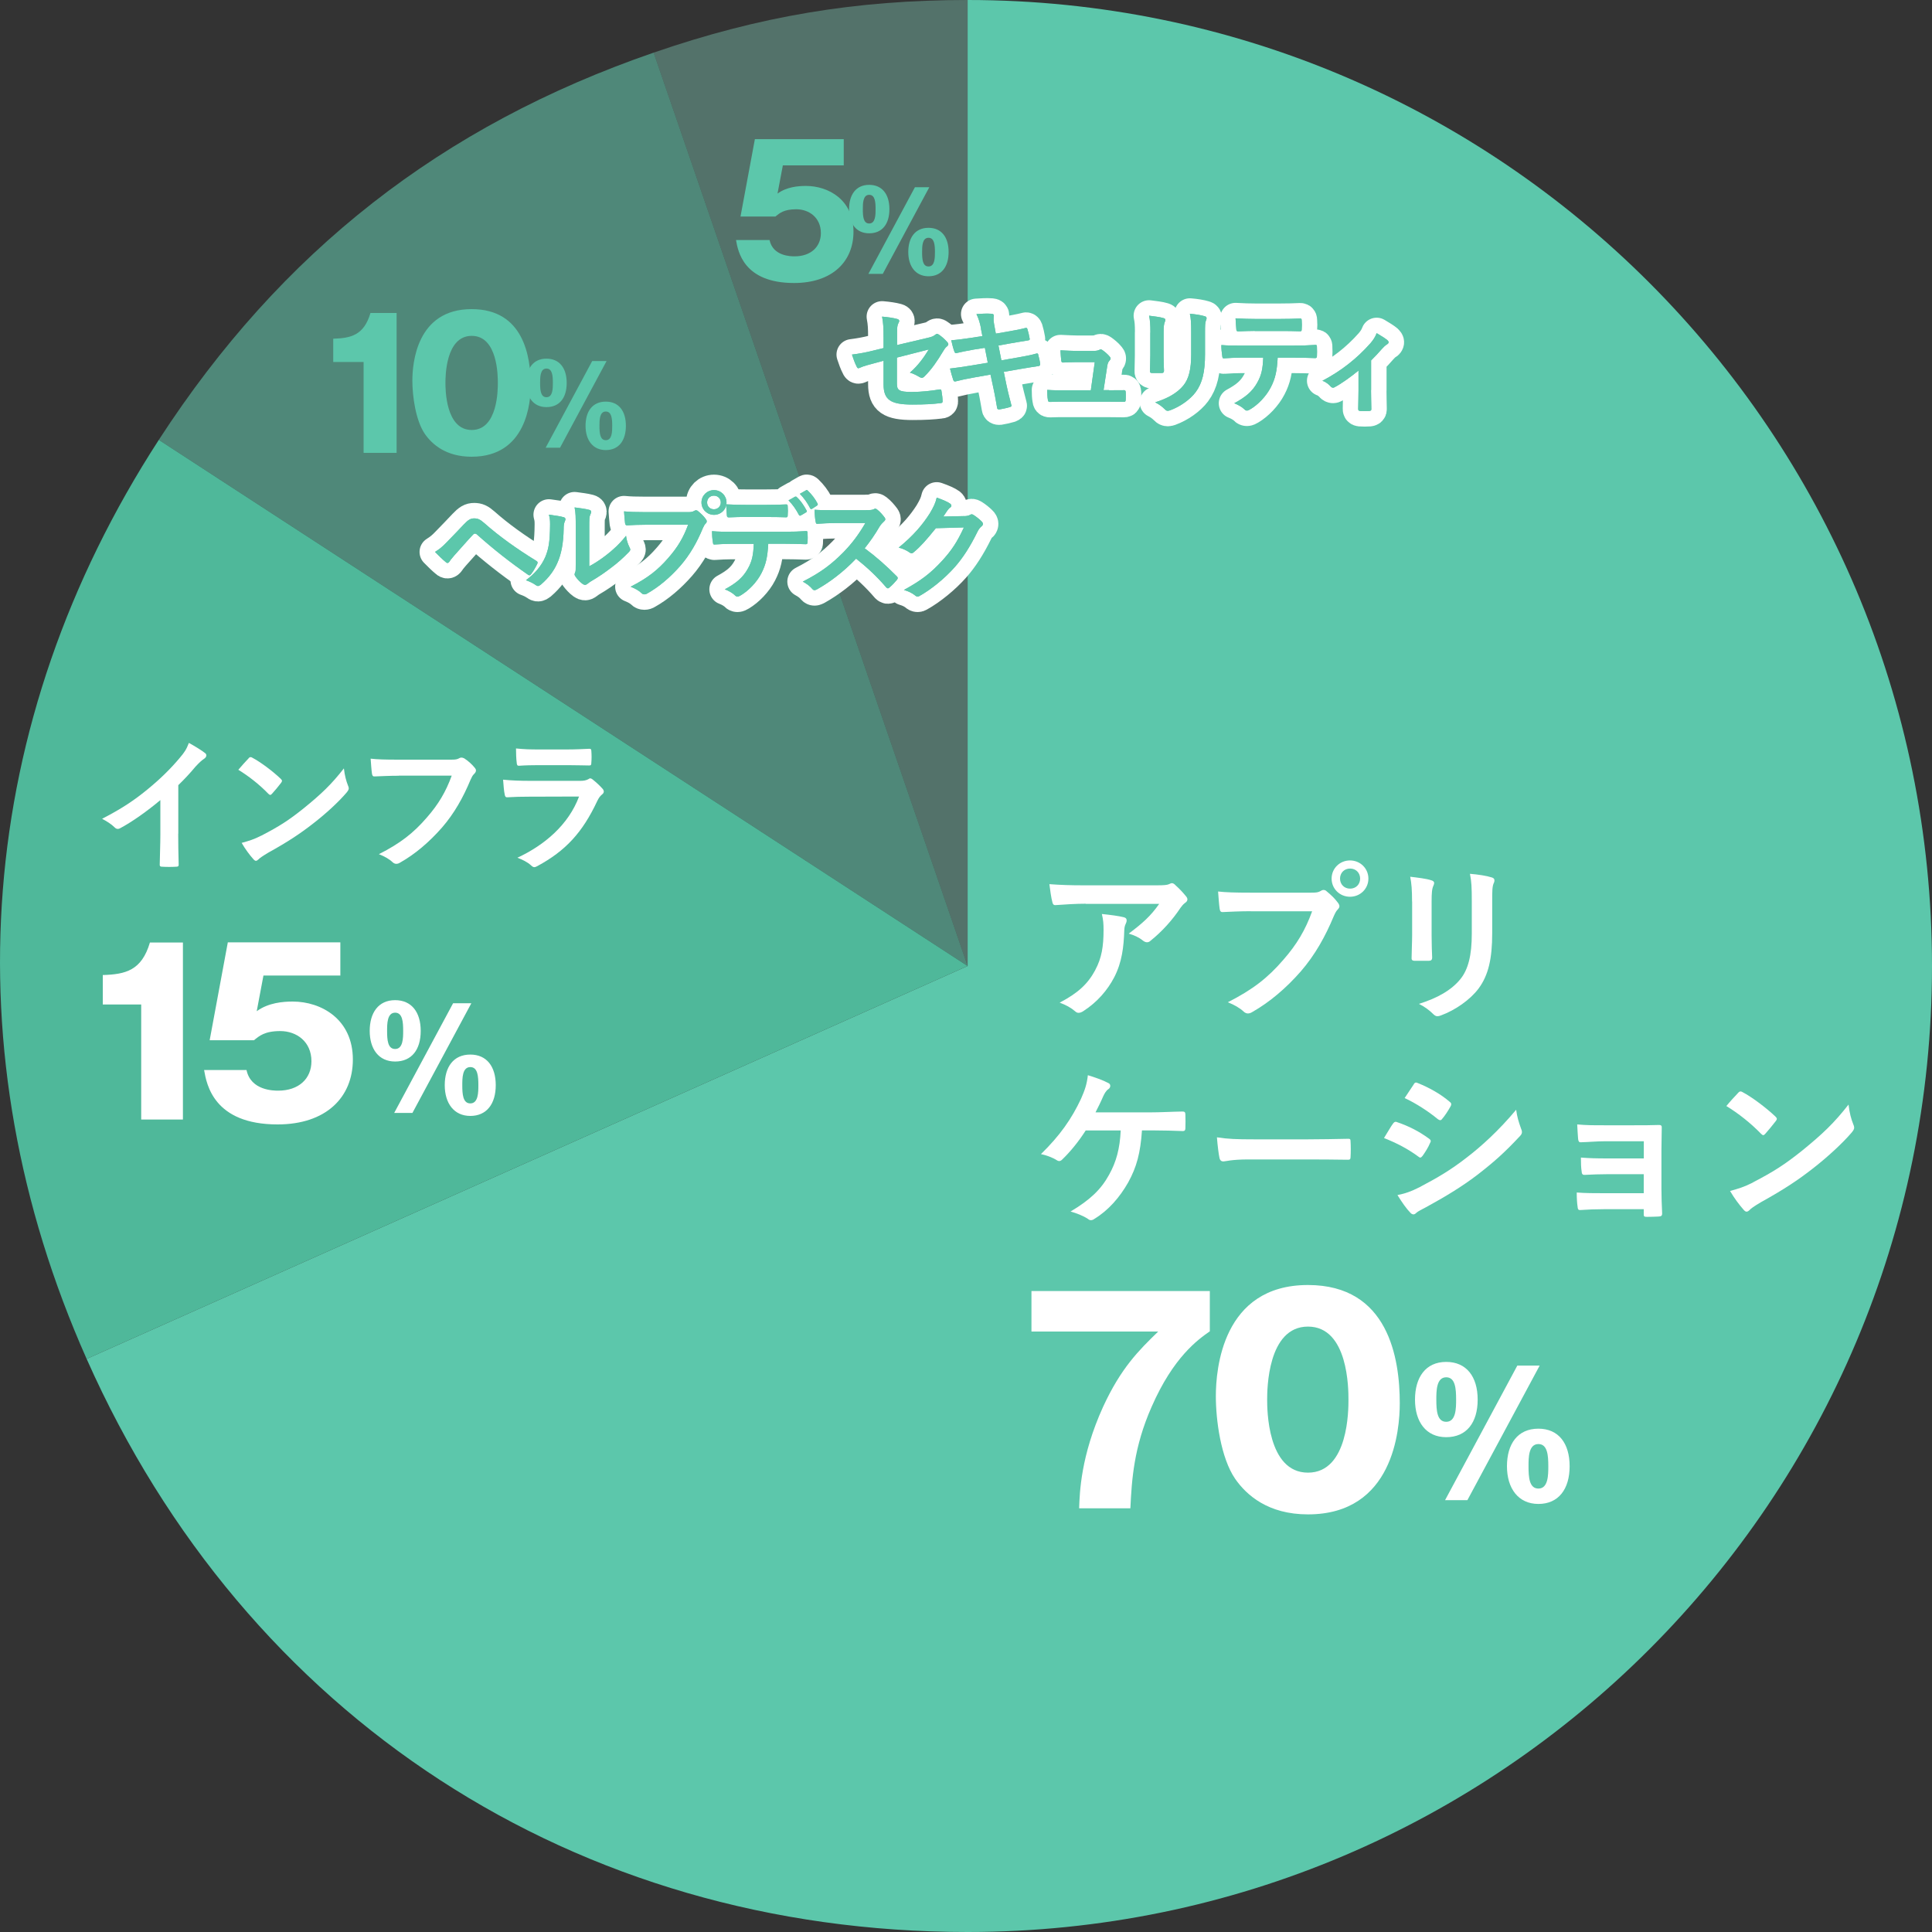 <?xml version="1.0" encoding="UTF-8"?>
<svg id="_レイヤー_2" data-name="レイヤー 2" xmlns="http://www.w3.org/2000/svg" viewBox="0 0 250 250">
  <rect x="0" y="0" width="250" height="250" fill="#333333" stroke="none"/>
  <defs>
    <style>
      .cls-1 {
        fill: none;
        stroke: #fff;
        stroke-linecap: round;
        stroke-linejoin: round;
        stroke-width: 4px;
      }

      .cls-2 {
        opacity: .35;
      }

      .cls-3 {
        opacity: .49;
      }

      .cls-4 {
        opacity: .79;
      }

      .cls-5 {
        fill: #5cc7ab;
      }

      .cls-5, .cls-6, .cls-7, .cls-8, .cls-9 {
        stroke-width: 0px;
      }

      .cls-6 {
        fill: #6ce1c2;
      }

      .cls-7 {
        fill: #56dbb5;
      }

      .cls-8 {
        fill: #8fe8d0;
      }

      .cls-9 {
        fill: #fff;
      }
    </style>
  </defs>
  <g id="_レイヤー_1-2" data-name="レイヤー 1">
    <g>
      <g>
        <g class="cls-2">
          <path class="cls-8" d="M125.21,125L84.58,6.81C98.27,2.09,110.74,0,125.21,0v125Z"/>
        </g>
        <g class="cls-3">
          <path class="cls-6" d="M125.21,125L20.55,56.92C36.35,32.55,57.15,16.27,84.58,6.81l40.63,118.19Z"/>
        </g>
        <g class="cls-4">
          <path class="cls-7" d="M125.21,125L11.21,175.84C-6.48,136.05-3.13,93.45,20.55,56.92l104.66,68.08Z"/>
        </g>
        <path class="cls-5" d="M125.21,125V0c68.92,0,124.79,55.96,124.79,125s-55.87,125-124.79,125c-50.72,0-93.37-27.74-114-74.16l114-50.84Z"/>
      </g>
      <g>
        <path class="cls-9" d="M140.48,116.94c-1.25,0-2.6.09-3.89.18-.26.02-.35-.13-.4-.33-.18-.62-.31-1.72-.4-2.38,1.5.11,2.71.15,4.47.15h9.44c.92,0,1.3-.04,1.52-.13.11-.04.31-.15.42-.15.18,0,.35.13.51.31.48.42.9.88,1.32,1.39.11.13.18.26.18.4,0,.18-.11.33-.31.46-.24.18-.42.4-.59.64-1.03,1.56-2.4,3.08-3.87,4.25-.13.13-.29.2-.46.2s-.37-.09-.53-.22c-.55-.44-1.1-.68-1.83-.9,1.76-1.32,2.84-2.27,3.94-3.85h-9.51ZM141.72,125.53c.84-1.56,1.08-3.06,1.08-5.19,0-.81-.04-1.32-.22-2.07,1.08.11,2.22.26,2.84.42.29.07.37.22.37.42,0,.13-.04.26-.11.4-.15.31-.18.53-.2.9-.07,2.13-.29,4.09-1.3,6.05-.86,1.65-2.18,3.21-4,4.38-.2.13-.4.22-.62.22-.15,0-.31-.07-.44-.2-.53-.46-1.17-.81-2-1.12,2.4-1.25,3.65-2.44,4.6-4.2Z"/>
        <path class="cls-9" d="M161.87,117.91c-1.43,0-2.68.07-3.63.11-.29.02-.37-.13-.42-.44-.07-.44-.15-1.58-.2-2.22.99.11,2.16.15,4.22.15h7.85c.66,0,.9-.04,1.21-.22.13-.09.26-.13.37-.13.13,0,.26.04.37.15.57.46,1.12.99,1.5,1.52.11.15.18.29.18.44,0,.13-.07.26-.22.42-.2.2-.31.42-.51.86-1.08,2.6-2.42,5.02-4.27,7.15-1.89,2.16-4.03,3.98-6.25,5.24-.2.13-.4.2-.59.2-.18,0-.37-.07-.55-.24-.51-.48-1.23-.88-2.05-1.21,3.21-1.63,5.17-3.15,7.19-5.5,1.72-1.96,2.84-3.83,3.72-6.27h-7.94ZM177.07,113.69c0,1.32-1.06,2.35-2.38,2.35s-2.38-1.03-2.38-2.35,1.06-2.35,2.38-2.35,2.38,1.03,2.38,2.35ZM173.4,113.69c0,.75.55,1.3,1.3,1.3s1.3-.55,1.3-1.3-.55-1.3-1.3-1.3-1.3.55-1.3,1.3Z"/>
        <path class="cls-9" d="M182.72,116.66c0-1.52-.07-2.35-.24-3.21.92.11,2.09.24,2.73.46.26.07.37.2.37.35,0,.11-.04.22-.09.33-.2.42-.24.97-.24,2.09v4.44c0,1.14.04,2,.07,2.77,0,.33-.13.44-.48.44h-1.76c-.31,0-.44-.11-.42-.37,0-.77.07-2.05.07-2.99v-4.31ZM193.09,120.77c0,3.26-.48,5.43-1.78,7.17-1.08,1.43-2.99,2.77-4.84,3.45-.18.07-.33.11-.46.11-.18,0-.33-.07-.53-.26-.53-.53-1.1-.95-1.87-1.34,2.35-.73,4.2-1.76,5.37-3.21,1.01-1.25,1.47-3.08,1.47-5.87v-4.16c0-1.89-.04-2.6-.24-3.59,1.06.09,2.11.24,2.86.48.22.07.31.2.31.37,0,.11-.02.24-.09.35-.2.46-.2,1.03-.2,2.4v4.09Z"/>
        <path class="cls-9" d="M147.77,146.27c-.2,2.93-.68,4.73-1.78,6.73-1.08,1.91-2.55,3.61-4.36,4.71-.13.11-.31.18-.46.18-.13,0-.24-.04-.37-.15-.66-.44-1.5-.75-2.27-.97,2.55-1.52,3.94-2.86,4.97-4.73.95-1.69,1.41-3.41,1.52-5.76h-4.53c-.92,1.45-2.05,2.82-3.06,3.78-.11.11-.24.18-.37.18-.11,0-.22-.04-.31-.11-.55-.35-1.39-.66-2.05-.79,2.46-2.4,3.98-4.58,5.19-7.17.48-1.1.75-1.85.88-3.04.86.26,1.96.64,2.64,1.01.18.07.26.22.26.37s-.09.33-.24.42c-.31.2-.53.62-.66.9-.33.77-.73,1.56-1.01,2.11h7.06c1.36,0,2.84-.09,4.22-.11.26,0,.35.11.35.4.02.59.02,1.19,0,1.78,0,.22-.09.35-.31.35-.9-.04-2.68-.09-4.03-.09h-1.3Z"/>
        <path class="cls-9" d="M161.54,150.03c-2.18,0-3.01.26-3.23.26-.26,0-.44-.13-.51-.46-.11-.51-.24-1.54-.33-2.66,1.43.22,2.53.26,4.75.26h7.08c1.67,0,3.37-.04,5.06-.07.33-.02.4.04.4.31.04.66.04,1.41,0,2.07,0,.26-.09.35-.4.33-1.65-.02-3.28-.04-4.91-.04h-7.92Z"/>
        <path class="cls-9" d="M180.26,145.39c.11-.15.22-.26.42-.22,1.65.55,2.97,1.25,4.22,2.16.15.11.24.2.24.33,0,.07-.04.15-.09.24-.24.59-.62,1.17-.97,1.67-.11.13-.2.22-.29.22s-.15-.04-.26-.13c-1.41-1.04-2.84-1.76-4.44-2.4.55-.88.9-1.52,1.17-1.87ZM183.82,153.55c2.09-1.1,3.89-2.13,6.03-3.81,1.76-1.34,4.11-3.46,6.34-6.14.13.97.31,1.52.64,2.46.07.15.11.29.11.42,0,.18-.07.33-.24.51-2.05,2.2-3.43,3.41-5.59,5.08-1.91,1.45-3.96,2.71-6.58,4.14-.53.29-1.06.53-1.28.75-.13.13-.24.18-.35.18-.15,0-.31-.09-.44-.26-.46-.46-1.06-1.32-1.63-2.24.92-.18,1.69-.42,2.99-1.08ZM182.92,140.33c.15-.26.29-.31.55-.18,1.41.57,2.93,1.39,4.14,2.44.13.09.18.2.18.29s-.02.18-.09.29c-.31.55-.75,1.25-1.12,1.65-.07.11-.15.13-.22.13-.11,0-.22-.07-.33-.15-1.14-.95-2.86-2.07-4.27-2.71.37-.57.79-1.19,1.17-1.76Z"/>
        <path class="cls-9" d="M212.69,147.68h-5.08c-1.03,0-2.09.11-3.08.13-.2.02-.31-.15-.33-.51-.04-.55-.07-.97-.11-1.8,1.25.11,1.94.11,3.52.11h3.83c1.08,0,2.29,0,3.26-.04.26,0,.35.13.33.35,0,.99-.04,1.91-.04,2.88v5.08c0,.99.04,2,.09,3.12,0,.33-.11.4-.48.42-.35.02-1.06.04-1.5.04-.35,0-.4-.07-.4-.33v-.66h-5.21c-1.03,0-2.02.04-3.04.11-.22,0-.29-.11-.31-.44-.07-.44-.11-1.08-.11-1.83,1.19.09,2.27.09,3.54.09h5.13v-2.46h-4.66c-.99,0-2.07.04-3.01.09-.26,0-.35-.13-.37-.48-.07-.44-.09-1.01-.09-1.76,1.19.09,2,.11,3.43.11h4.71v-2.22Z"/>
        <path class="cls-9" d="M224.92,141.41c.09-.11.2-.18.31-.18.09,0,.18.04.29.11,1.12.59,2.95,1.94,4.2,3.12.13.13.2.22.2.31s-.04.18-.13.29c-.33.44-1.06,1.32-1.36,1.65-.11.11-.18.18-.26.18s-.18-.07-.29-.18c-1.32-1.36-2.9-2.62-4.49-3.59.48-.59,1.12-1.28,1.54-1.72ZM226.83,153c2.68-1.39,4.11-2.31,6.34-4.09,2.68-2.18,4.16-3.59,6.03-5.98.13,1.1.33,1.85.62,2.57.07.15.11.29.11.42,0,.2-.11.37-.35.66-1.17,1.36-3.06,3.12-5.06,4.67-1.83,1.43-3.67,2.66-6.65,4.31-.99.59-1.28.81-1.47,1.01-.13.13-.26.22-.4.22-.11,0-.24-.09-.37-.24-.55-.62-1.23-1.52-1.76-2.44,1.12-.31,1.8-.51,2.97-1.1Z"/>
      </g>
      <g>
        <path class="cls-9" d="M23.06,107.88c0,1.31.02,2.43.06,3.95.02.25-.08.32-.28.32-.61.04-1.29.04-1.9,0-.21,0-.29-.08-.27-.3.02-1.37.08-2.6.08-3.89v-4.43c-1.67,1.41-3.7,2.85-5.22,3.65-.1.06-.19.08-.29.08-.15,0-.27-.06-.4-.19-.44-.44-1.06-.82-1.63-1.12,2.62-1.35,4.24-2.45,5.98-3.89,1.5-1.23,2.87-2.56,4.05-3.97.65-.76.89-1.14,1.2-1.96.85.47,1.69.99,2.11,1.33.11.08.15.19.15.29,0,.15-.11.32-.27.42-.32.21-.63.49-1.14,1.04-.74.89-1.44,1.63-2.22,2.39v6.29Z"/>
        <path class="cls-9" d="M32.17,98.12c.08-.1.17-.15.27-.15.08,0,.15.04.25.1.97.51,2.55,1.67,3.63,2.7.11.11.17.19.17.27s-.04.15-.11.25c-.28.38-.91,1.14-1.18,1.42-.1.1-.15.15-.23.15s-.15-.06-.25-.15c-1.14-1.18-2.51-2.26-3.88-3.1.42-.51.97-1.1,1.33-1.48ZM33.82,108.13c2.32-1.2,3.55-1.99,5.47-3.53,2.32-1.88,3.59-3.1,5.21-5.17.11.95.29,1.6.53,2.22.06.13.1.25.1.36,0,.17-.1.32-.3.57-1.01,1.18-2.64,2.7-4.37,4.03-1.58,1.23-3.17,2.3-5.74,3.72-.85.51-1.1.7-1.27.87-.11.11-.23.19-.34.19-.09,0-.21-.08-.32-.21-.48-.53-1.06-1.31-1.52-2.11.97-.27,1.56-.44,2.56-.95Z"/>
        <path class="cls-9" d="M51.62,100.38c-1.23,0-2.32.06-3.13.09-.25.02-.32-.11-.36-.38-.06-.38-.13-1.37-.17-1.92.85.1,1.86.13,3.65.13h6.78c.57,0,.78-.04,1.04-.19.09-.06.19-.08.28-.08.11,0,.23.04.36.1.51.32,1.03.8,1.39,1.25.09.11.13.21.13.32,0,.17-.1.32-.27.48-.17.17-.27.36-.44.74-.93,2.24-2.09,4.33-3.69,6.17-1.63,1.86-3.48,3.44-5.4,4.52-.17.11-.34.17-.51.17-.15,0-.32-.06-.48-.21-.44-.42-1.06-.76-1.77-1.04,2.77-1.41,4.46-2.72,6.21-4.75,1.48-1.69,2.45-3.31,3.21-5.41h-6.86Z"/>
        <path class="cls-9" d="M68.45,103.09c-.95,0-1.9.02-2.85.08-.17,0-.25-.11-.29-.36-.11-.48-.15-1.18-.21-1.92,1.08.11,2.24.15,3.5.15h6.52c.32,0,.7-.04,1.01-.21.09-.08.17-.11.25-.11.1,0,.19.06.29.13.46.36.97.84,1.27,1.18.13.13.19.27.19.4,0,.11-.06.25-.21.36-.3.25-.44.46-.65.89-1.9,4.05-4.08,6.42-7.75,8.4-.15.08-.27.13-.38.13-.13,0-.27-.08-.42-.23-.51-.46-1.12-.74-1.77-.99,3.51-1.63,6.61-4.26,7.98-7.92l-6.48.02ZM69.73,99.01c-.85,0-1.8.02-2.6.08-.19,0-.25-.11-.27-.42-.06-.4-.09-1.23-.09-1.82,1.16.11,1.73.13,3.12.13h3.42c1.23,0,2.24-.06,2.98-.09.17,0,.23.09.23.3.04.48.04,1.01,0,1.48,0,.32-.06.4-.34.38-.63,0-1.52-.04-2.68-.04h-3.76Z"/>
      </g>
      <g>
        <path class="cls-9" d="M133.47,172.3v-5.24h23.08v5.21c-1.53,1.07-4.71,3.32-7.53,9.77-2.32,5.25-2.57,9.45-2.75,13.13h-6.63c.07-2.03.21-6.78,3.1-13.13,2.32-5.03,4.6-7.28,7.13-9.74h-16.41Z"/>
        <path class="cls-9" d="M181.13,181.58c0,3.42-.82,14.38-11.88,14.38-5.17,0-7.96-2.5-9.42-4.6-1.86-2.71-2.5-7.6-2.5-10.7,0-3.42.82-14.38,11.92-14.38,10.42,0,11.88,9.49,11.88,15.3ZM163.97,181.11c0,1.18,0,9.45,5.28,9.45s5.24-8.24,5.24-9.45c0-1.32,0-9.45-5.24-9.45s-5.28,8.17-5.28,9.45Z"/>
        <path class="cls-9" d="M187.14,176.23c2.61,0,4.07,1.9,4.07,4.88s-1.44,4.86-4.07,4.86-4.04-2.01-4.04-4.86,1.35-4.88,4.04-4.88ZM187.14,183.98c1.28,0,1.28-1.79,1.28-2.87,0-1.39-.09-2.89-1.28-2.89-1.28,0-1.28,1.79-1.28,2.89,0,1.39.09,2.87,1.28,2.87ZM186.99,194.12l9.35-17.41h2.89l-9.35,17.41h-2.89ZM199.07,184.87c2.61,0,4.04,1.9,4.04,4.86s-1.44,4.88-4.04,4.88-4.07-2.01-4.07-4.88,1.37-4.86,4.07-4.86ZM199.07,192.62c1.28,0,1.28-1.79,1.28-2.89,0-1.37-.09-2.87-1.28-2.87-1.28,0-1.28,1.77-1.28,2.87,0,1.41.09,2.89,1.28,2.89Z"/>
      </g>
      <g>
        <path class="cls-9" d="M18.27,144.86v-14.88h-4.97v-3.81c2.94-.09,5.03-.58,6.1-4.21h4.27v22.91h-5.41Z"/>
        <path class="cls-9" d="M44.06,126.23h-9.97l-.87,4.62c1.51-1.1,3.4-1.25,4.65-1.25,3.72,0,7.79,2.3,7.79,7.5,0,4.91-3.49,8.4-9.74,8.4-8.28,0-9.19-5.2-9.51-7.04h5.49c.55,2.67,3.55,2.67,4.1,2.67,2.65,0,4.3-1.54,4.3-3.81,0-2.53-1.92-3.9-4.04-3.9-2.01,0-2.73.64-3.4,1.19h-5.73l2.35-12.67h14.56v4.27Z"/>
        <path class="cls-9" d="M51.13,129.42c2.12,0,3.31,1.55,3.31,3.98s-1.17,3.96-3.31,3.96-3.29-1.64-3.29-3.96,1.1-3.98,3.29-3.98ZM51.13,135.74c1.04,0,1.04-1.46,1.04-2.34,0-1.13-.07-2.36-1.04-2.36-1.04,0-1.04,1.46-1.04,2.36,0,1.13.07,2.34,1.04,2.34ZM51.01,144.01l7.62-14.19h2.36l-7.62,14.19h-2.36ZM60.86,136.46c2.12,0,3.29,1.55,3.29,3.96s-1.17,3.98-3.29,3.98-3.31-1.64-3.31-3.98,1.12-3.96,3.31-3.96ZM60.86,142.78c1.04,0,1.04-1.46,1.04-2.36,0-1.12-.07-2.34-1.04-2.34-1.04,0-1.04,1.44-1.04,2.34,0,1.15.07,2.36,1.04,2.36Z"/>
      </g>
      <g>
        <path class="cls-5" d="M47.05,58.6v-11.76h-3.93v-3.01c2.32-.07,3.97-.46,4.82-3.33h3.38v18.1h-4.27Z"/>
        <path class="cls-5" d="M68.68,49.85c0,2.2-.53,9.25-7.65,9.25-3.33,0-5.12-1.61-6.06-2.96-1.19-1.75-1.61-4.89-1.61-6.89,0-2.2.53-9.25,7.67-9.25,6.71,0,7.65,6.11,7.65,9.85ZM57.64,49.55c0,.76,0,6.09,3.4,6.09s3.38-5.3,3.38-6.09c0-.85,0-6.09-3.38-6.09s-3.4,5.26-3.4,6.09Z"/>
        <path class="cls-5" d="M70.71,46.41c1.68,0,2.62,1.22,2.62,3.14s-.92,3.13-2.62,3.13-2.6-1.29-2.6-3.13.87-3.14,2.6-3.14ZM70.71,51.4c.83,0,.83-1.15.83-1.85,0-.9-.06-1.86-.83-1.86-.82,0-.82,1.15-.82,1.86,0,.9.06,1.85.82,1.85ZM70.61,57.93l6.02-11.21h1.86l-6.02,11.21h-1.86ZM78.39,51.97c1.68,0,2.6,1.22,2.6,3.13s-.92,3.14-2.6,3.14-2.62-1.29-2.62-3.14.88-3.13,2.62-3.13ZM78.39,56.96c.83,0,.83-1.15.83-1.86,0-.88-.06-1.85-.83-1.85-.82,0-.82,1.14-.82,1.85,0,.91.06,1.86.82,1.86Z"/>
      </g>
      <g>
        <path class="cls-5" d="M109.18,21.4h-7.88l-.69,3.65c1.19-.87,2.69-.99,3.67-.99,2.94,0,6.16,1.81,6.16,5.92,0,3.88-2.76,6.64-7.69,6.64-6.54,0-7.26-4.11-7.51-5.56h4.34c.44,2.11,2.8,2.11,3.24,2.11,2.09,0,3.4-1.22,3.4-3.01,0-2-1.52-3.08-3.19-3.08-1.58,0-2.16.5-2.69.94h-4.52l1.86-10.01h11.5v3.38Z"/>
        <path class="cls-5" d="M112.47,23.92c1.68,0,2.62,1.22,2.62,3.14s-.92,3.13-2.62,3.13-2.6-1.29-2.6-3.13.87-3.14,2.6-3.14ZM112.47,28.92c.83,0,.83-1.15.83-1.85,0-.9-.06-1.86-.83-1.86-.82,0-.82,1.15-.82,1.86,0,.9.06,1.85.82,1.85ZM112.37,35.44l6.02-11.21h1.86l-6.02,11.21h-1.86ZM120.15,29.48c1.68,0,2.6,1.22,2.6,3.13s-.92,3.14-2.6,3.14-2.62-1.29-2.62-3.14.88-3.13,2.62-3.13ZM120.15,34.48c.83,0,.83-1.15.83-1.86,0-.88-.06-1.85-.83-1.85-.83,0-.83,1.14-.83,1.85,0,.91.06,1.86.83,1.86Z"/>
      </g>
      <g>
        <g>
          <path class="cls-1" d="M114.33,43.61c0-1.18-.03-1.8-.19-2.64.75.06,1.47.17,1.94.3.19.04.28.14.28.27,0,.06-.03.15-.09.24-.17.31-.19.63-.19,1.33v1.54l3.91-.92c.66-.15.8-.23,1.06-.44.08-.06.15-.09.21-.09.07,0,.13.03.21.09.31.19.79.61,1.11.98.09.09.13.18.13.27,0,.1-.07.21-.19.3-.21.15-.33.38-.46.58-.77,1.29-1.52,2.38-2.39,3.24-.13.14-.25.23-.39.23-.09,0-.18-.03-.29-.1-.44-.25-.81-.45-1.25-.57,1.04-.9,1.77-1.91,2.44-3l-4.12,1.05v3.4c0,.8.27,1.05,1.89,1.05,1.22,0,2.61-.15,3.63-.33.21-.03.23.08.26.3.07.41.13.85.13,1.26,0,.15-.09.21-.31.22-.9.11-1.94.18-3.58.18-2.86,0-3.75-.61-3.75-2.64v-3.03l-.96.26c-.81.21-1.65.43-2.11.65-.07.03-.13.06-.18.06-.11,0-.17-.07-.24-.24-.21-.39-.44-1.04-.6-1.53.95-.12,1.8-.27,2.82-.53l1.27-.31v-1.44Z"/>
          <path class="cls-1" d="M126.95,42.52c-.15-.75-.31-1.29-.6-1.88.65-.04,1.31-.09,1.95-.04.19.02.3.07.3.23,0,.17-.09.44.03,1.08l.23,1.26,1.23-.21c.85-.15,1.9-.33,2.69-.54.07,0,.13.06.17.17.12.39.21.78.3,1.29,0,.1-.08.15-.23.17-.69.12-1.75.28-2.5.42l-1.32.24.38,1.92,2.17-.38c1.06-.18,1.8-.34,2.35-.5.19-.04.24.02.25.17.1.38.2.75.25,1.2,0,.13-.07.24-.22.25-.45.06-1.35.21-2.42.39l-2.07.36.34,1.67c.21,1,.47,1.96.66,2.71.02.07-.06.12-.19.17-.32.1-.96.25-1.37.31-.19.02-.29-.06-.3-.18-.1-.55-.27-1.6-.48-2.56l-.38-1.77-2.04.36c-1.02.18-1.86.36-2.43.51-.17.06-.29.02-.35-.17-.15-.44-.3-1-.42-1.48.92-.1,1.71-.23,2.79-.4l2.1-.35-.38-1.93-1.41.22c-.83.14-1.83.35-2.23.45-.15.04-.23,0-.29-.15-.14-.35-.33-1.08-.42-1.5.81-.06,1.63-.17,2.67-.33l1.36-.21-.19-.96Z"/>
          <path class="cls-1" d="M143.51,50.5c.6,0,1.26-.01,1.83-.01.25-.02.31.03.33.27.01.28.01.66,0,.94-.02.28-.06.3-.29.3-.67,0-1.4-.02-2.08-.02h-5.52c-.62,0-1.2,0-1.94.03-.17,0-.23-.08-.25-.3-.06-.32-.08-.8-.08-1.26.85.06,1.41.06,2.16.06h3.48l.51-3.65h-2.42c-.58,0-1.26.03-1.65.05-.18.01-.24-.03-.27-.29-.04-.31-.07-.79-.1-1.29,1,.04,1.46.08,2.08.08h2.07c.54,0,.68-.05.89-.14.06-.04.12-.06.17-.06.07,0,.15.04.22.09.27.19.68.52.92.82.09.09.14.18.14.27s-.05.18-.14.27c-.19.21-.24.38-.3.75l-.47,3.07h.71Z"/>
          <path class="cls-1" d="M148.86,43.04c0-1.04-.04-1.6-.17-2.19.63.08,1.42.17,1.86.31.18.04.25.14.25.24,0,.07-.03.15-.06.22-.13.29-.17.66-.17,1.43v3.03c0,.78.03,1.36.05,1.89,0,.22-.09.3-.33.3h-1.2c-.21,0-.3-.08-.28-.25,0-.52.04-1.4.04-2.04v-2.94ZM155.93,45.85c0,2.22-.33,3.71-1.21,4.89-.73.98-2.04,1.89-3.3,2.35-.12.04-.23.07-.31.07-.12,0-.23-.04-.36-.18-.36-.36-.75-.65-1.27-.92,1.6-.5,2.86-1.2,3.66-2.19.69-.85,1-2.1,1-4v-2.83c0-1.29-.03-1.77-.17-2.44.72.06,1.44.17,1.95.33.15.04.21.13.21.25,0,.08-.02.17-.06.24-.14.32-.14.71-.14,1.64v2.79Z"/>
          <path class="cls-1" d="M165.33,46.3c-.09,1.68-.3,2.69-.89,3.82-.6,1.17-1.68,2.27-2.64,2.83-.17.1-.31.18-.45.18-.1,0-.21-.04-.31-.15-.3-.3-.81-.6-1.33-.8,1.47-.79,2.35-1.53,2.98-2.67.56-.99.71-1.8.77-3.23h-2.85c-.75,0-1.48.04-2.25.09-.14.02-.18-.09-.2-.28-.07-.42-.12-.99-.12-1.44.84.07,1.68.07,2.55.07h6.73c1.17,0,2.04-.03,2.93-.09.15,0,.16.09.16.3.02.2.02.96,0,1.16,0,.19-.09.25-.22.25-.78-.03-1.81-.06-2.85-.06h-2.01ZM162.36,42.82c-.69,0-1.29.03-2.13.06-.19,0-.24-.07-.25-.25-.04-.36-.06-.9-.1-1.44,1.05.06,1.81.08,2.49.08h3.36c.84,0,1.78-.02,2.53-.06.15,0,.18.09.18.28.03.36.03.74,0,1.1,0,.21-.03.28-.2.28-.81-.03-1.69-.04-2.52-.04h-3.36Z"/>
          <path class="cls-1" d="M177.41,50.47c0,.72.03,1.68.04,2.44.02.18-.07.25-.25.27-.39.03-.82.03-1.21,0-.17-.02-.25-.09-.24-.27.01-.85.04-1.6.04-2.4v-2.56c-1.02.85-2.34,1.77-3.1,2.16-.06.04-.14.06-.19.06-.1,0-.23-.06-.3-.15-.27-.31-.67-.61-1.08-.75,2.35-1.23,4.4-2.8,6.23-4.87.34-.41.6-.78.79-1.29.51.3,1.14.69,1.38.9.1.09.17.19.17.27,0,.1-.08.21-.23.29-.19.1-.54.46-.67.61-.39.45-.84.94-1.37,1.46v3.84Z"/>
        </g>
        <g>
          <path class="cls-5" d="M114.33,43.61c0-1.18-.03-1.8-.19-2.64.75.06,1.47.17,1.94.3.19.04.28.14.28.27,0,.06-.03.15-.09.24-.17.31-.19.63-.19,1.33v1.54l3.91-.92c.66-.15.8-.23,1.06-.44.08-.06.15-.09.21-.09.07,0,.13.03.21.09.31.19.79.61,1.11.98.09.09.13.18.13.27,0,.1-.07.21-.19.3-.21.15-.33.38-.46.58-.77,1.29-1.52,2.38-2.39,3.24-.13.14-.25.23-.39.23-.09,0-.18-.03-.29-.1-.44-.25-.81-.45-1.25-.57,1.04-.9,1.77-1.91,2.44-3l-4.12,1.05v3.4c0,.8.27,1.05,1.89,1.05,1.22,0,2.61-.15,3.63-.33.21-.03.23.08.26.3.07.41.13.85.13,1.26,0,.15-.09.21-.31.22-.9.11-1.94.18-3.58.18-2.86,0-3.75-.61-3.75-2.64v-3.03l-.96.26c-.81.21-1.65.43-2.11.65-.07.03-.13.06-.18.06-.11,0-.17-.07-.24-.24-.21-.39-.44-1.04-.6-1.53.95-.12,1.8-.27,2.82-.53l1.27-.31v-1.44Z"/>
          <path class="cls-5" d="M126.95,42.52c-.15-.75-.31-1.29-.6-1.88.65-.04,1.31-.09,1.95-.04.19.02.3.07.3.23,0,.17-.09.44.03,1.08l.23,1.26,1.23-.21c.85-.15,1.9-.33,2.69-.54.07,0,.13.06.17.17.12.39.21.78.3,1.29,0,.1-.08.15-.23.17-.69.12-1.75.28-2.5.42l-1.32.24.38,1.92,2.17-.38c1.06-.18,1.8-.34,2.35-.5.19-.04.24.02.25.17.1.38.2.75.25,1.2,0,.13-.07.24-.22.25-.45.06-1.35.21-2.42.39l-2.07.36.34,1.67c.21,1,.47,1.96.66,2.71.02.07-.06.12-.19.17-.32.1-.96.25-1.37.31-.19.02-.29-.06-.3-.18-.1-.55-.27-1.6-.48-2.56l-.38-1.77-2.04.36c-1.02.18-1.86.36-2.43.51-.17.06-.29.02-.35-.17-.15-.44-.3-1-.42-1.48.92-.1,1.71-.23,2.79-.4l2.1-.35-.38-1.93-1.41.22c-.83.14-1.83.35-2.23.45-.15.04-.23,0-.29-.15-.14-.35-.33-1.08-.42-1.5.81-.06,1.63-.17,2.67-.33l1.36-.21-.19-.96Z"/>
          <path class="cls-5" d="M143.51,50.5c.6,0,1.26-.01,1.83-.01.25-.02.31.03.33.27.01.28.01.66,0,.94-.02.28-.06.3-.29.3-.67,0-1.4-.02-2.08-.02h-5.52c-.62,0-1.2,0-1.94.03-.17,0-.23-.08-.25-.3-.06-.32-.08-.8-.08-1.26.85.06,1.41.06,2.16.06h3.48l.51-3.65h-2.42c-.58,0-1.26.03-1.65.05-.18.01-.24-.03-.27-.29-.04-.31-.07-.79-.1-1.29,1,.04,1.46.08,2.08.08h2.07c.54,0,.68-.05.89-.14.06-.04.12-.06.17-.06.07,0,.15.04.22.09.27.19.68.52.92.82.09.09.14.18.14.27s-.05.18-.14.27c-.19.21-.24.38-.3.75l-.47,3.07h.71Z"/>
          <path class="cls-5" d="M148.86,43.04c0-1.04-.04-1.6-.17-2.19.63.08,1.42.17,1.86.31.18.04.25.14.25.24,0,.07-.03.15-.06.22-.13.29-.17.66-.17,1.43v3.03c0,.78.03,1.36.05,1.89,0,.22-.09.3-.33.3h-1.2c-.21,0-.3-.08-.28-.25,0-.52.04-1.4.04-2.04v-2.94ZM155.93,45.85c0,2.22-.33,3.71-1.21,4.89-.73.98-2.04,1.89-3.3,2.35-.12.04-.23.07-.31.07-.12,0-.23-.04-.36-.18-.36-.36-.75-.65-1.27-.92,1.6-.5,2.86-1.2,3.66-2.19.69-.85,1-2.1,1-4v-2.83c0-1.29-.03-1.77-.17-2.44.72.06,1.44.17,1.95.33.15.04.21.13.21.25,0,.08-.02.17-.06.24-.14.32-.14.71-.14,1.64v2.79Z"/>
          <path class="cls-5" d="M165.33,46.3c-.09,1.68-.3,2.69-.89,3.82-.6,1.17-1.68,2.27-2.64,2.83-.17.1-.31.18-.45.18-.1,0-.21-.04-.31-.15-.3-.3-.81-.6-1.33-.8,1.47-.79,2.35-1.53,2.98-2.67.56-.99.71-1.8.77-3.23h-2.85c-.75,0-1.48.04-2.25.09-.14.02-.18-.09-.2-.28-.07-.42-.12-.99-.12-1.44.84.07,1.68.07,2.55.07h6.73c1.17,0,2.04-.03,2.93-.09.15,0,.16.09.16.3.02.2.02.96,0,1.16,0,.19-.09.25-.22.25-.78-.03-1.81-.06-2.85-.06h-2.01ZM162.36,42.82c-.69,0-1.29.03-2.13.06-.19,0-.24-.07-.25-.25-.04-.36-.06-.9-.1-1.44,1.05.06,1.81.08,2.49.08h3.36c.84,0,1.78-.02,2.53-.06.15,0,.18.09.18.28.03.36.03.74,0,1.1,0,.21-.03.28-.2.28-.81-.03-1.69-.04-2.52-.04h-3.36Z"/>
          <path class="cls-5" d="M177.41,50.47c0,.72.03,1.68.04,2.44.02.18-.07.25-.25.27-.39.03-.82.03-1.21,0-.17-.02-.25-.09-.24-.27.01-.85.04-1.6.04-2.4v-2.56c-1.02.85-2.34,1.77-3.1,2.16-.06.04-.14.06-.19.06-.1,0-.23-.06-.3-.15-.27-.31-.67-.61-1.08-.75,2.35-1.23,4.4-2.8,6.23-4.87.34-.41.6-.78.79-1.29.51.3,1.14.69,1.38.9.1.09.17.19.17.27,0,.1-.08.21-.23.29-.19.1-.54.46-.67.61-.39.45-.84.94-1.37,1.46v3.84Z"/>
        </g>
        <g>
          <path class="cls-5" d="M114.33,43.61c0-1.18-.03-1.8-.19-2.64.75.06,1.47.17,1.94.3.19.04.28.14.28.27,0,.06-.03.15-.09.24-.17.31-.19.63-.19,1.33v1.54l3.91-.92c.66-.15.8-.23,1.06-.44.08-.06.15-.09.21-.09.07,0,.13.03.21.09.31.19.79.61,1.11.98.09.09.13.18.13.27,0,.1-.07.21-.19.3-.21.15-.33.38-.46.58-.77,1.29-1.52,2.38-2.39,3.24-.13.14-.25.23-.39.23-.09,0-.18-.03-.29-.1-.44-.25-.81-.45-1.25-.57,1.04-.9,1.77-1.91,2.44-3l-4.12,1.05v3.4c0,.8.27,1.05,1.89,1.05,1.22,0,2.61-.15,3.63-.33.21-.03.23.08.26.3.07.41.13.85.13,1.26,0,.15-.09.21-.31.22-.9.11-1.94.18-3.58.18-2.86,0-3.75-.61-3.75-2.64v-3.03l-.96.26c-.81.21-1.65.43-2.11.65-.07.03-.13.06-.18.06-.11,0-.17-.07-.24-.24-.21-.39-.44-1.04-.6-1.53.95-.12,1.8-.27,2.82-.53l1.27-.31v-1.44Z"/>
          <path class="cls-5" d="M126.95,42.52c-.15-.75-.31-1.29-.6-1.88.65-.04,1.31-.09,1.95-.04.19.02.3.07.3.23,0,.17-.09.44.03,1.08l.23,1.26,1.23-.21c.85-.15,1.9-.33,2.69-.54.07,0,.13.06.17.17.12.39.21.78.3,1.29,0,.1-.08.15-.23.17-.69.12-1.75.28-2.5.42l-1.32.24.38,1.92,2.17-.38c1.06-.18,1.8-.34,2.35-.5.19-.04.24.02.25.17.1.38.2.75.25,1.2,0,.13-.07.24-.22.25-.45.06-1.35.21-2.42.39l-2.07.36.34,1.67c.21,1,.47,1.96.66,2.71.02.07-.06.12-.19.17-.32.1-.96.25-1.37.31-.19.02-.29-.06-.3-.18-.1-.55-.27-1.6-.48-2.56l-.38-1.77-2.04.36c-1.02.18-1.86.36-2.43.51-.17.06-.29.02-.35-.17-.15-.44-.3-1-.42-1.48.92-.1,1.71-.23,2.79-.4l2.1-.35-.38-1.93-1.41.22c-.83.14-1.83.35-2.23.45-.15.04-.23,0-.29-.15-.14-.35-.33-1.08-.42-1.5.81-.06,1.63-.17,2.67-.33l1.36-.21-.19-.96Z"/>
          <path class="cls-5" d="M143.51,50.5c.6,0,1.26-.01,1.83-.01.25-.02.31.03.33.27.01.28.01.66,0,.94-.02.28-.06.3-.29.3-.67,0-1.4-.02-2.08-.02h-5.52c-.62,0-1.2,0-1.94.03-.17,0-.23-.08-.25-.3-.06-.32-.08-.8-.08-1.26.85.06,1.41.06,2.16.06h3.48l.51-3.65h-2.42c-.58,0-1.26.03-1.65.05-.18.01-.24-.03-.27-.29-.04-.31-.07-.79-.1-1.29,1,.04,1.46.08,2.08.08h2.07c.54,0,.68-.05.89-.14.06-.04.12-.06.17-.06.07,0,.15.04.22.09.27.19.68.52.92.82.09.09.14.18.14.27s-.05.18-.14.27c-.19.21-.24.38-.3.75l-.47,3.07h.71Z"/>
          <path class="cls-5" d="M148.86,43.04c0-1.04-.04-1.6-.17-2.19.63.08,1.42.17,1.86.31.18.04.25.14.25.24,0,.07-.03.15-.06.22-.13.29-.17.66-.17,1.43v3.03c0,.78.03,1.36.05,1.89,0,.22-.09.3-.33.3h-1.2c-.21,0-.3-.08-.28-.25,0-.52.04-1.4.04-2.04v-2.94ZM155.93,45.85c0,2.22-.33,3.71-1.21,4.89-.73.98-2.04,1.89-3.3,2.35-.12.04-.23.07-.31.07-.12,0-.23-.04-.36-.18-.36-.36-.75-.65-1.27-.92,1.6-.5,2.86-1.2,3.66-2.19.69-.85,1-2.1,1-4v-2.83c0-1.29-.03-1.77-.17-2.44.72.06,1.44.17,1.95.33.15.04.21.13.21.25,0,.08-.02.17-.06.24-.14.32-.14.71-.14,1.64v2.79Z"/>
          <path class="cls-5" d="M165.33,46.3c-.09,1.68-.3,2.69-.89,3.82-.6,1.17-1.68,2.27-2.64,2.83-.17.1-.31.18-.45.18-.1,0-.21-.04-.31-.15-.3-.3-.81-.6-1.33-.8,1.47-.79,2.35-1.53,2.98-2.67.56-.99.71-1.8.77-3.23h-2.85c-.75,0-1.48.04-2.25.09-.14.02-.18-.09-.2-.28-.07-.42-.12-.99-.12-1.44.84.07,1.68.07,2.55.07h6.73c1.17,0,2.04-.03,2.93-.09.15,0,.16.09.16.3.02.2.02.96,0,1.16,0,.19-.09.25-.22.25-.78-.03-1.81-.06-2.85-.06h-2.01ZM162.36,42.82c-.69,0-1.29.03-2.13.06-.19,0-.24-.07-.25-.25-.04-.36-.06-.9-.1-1.44,1.05.06,1.81.08,2.49.08h3.36c.84,0,1.78-.02,2.53-.06.15,0,.18.09.18.28.03.36.03.74,0,1.1,0,.21-.03.28-.2.28-.81-.03-1.69-.04-2.52-.04h-3.36Z"/>
          <path class="cls-5" d="M177.41,50.47c0,.72.03,1.68.04,2.44.02.18-.07.25-.25.27-.39.03-.82.03-1.21,0-.17-.02-.25-.09-.24-.27.01-.85.04-1.6.04-2.4v-2.56c-1.02.85-2.34,1.77-3.1,2.16-.06.04-.14.06-.19.06-.1,0-.23-.06-.3-.15-.27-.31-.67-.61-1.08-.75,2.35-1.23,4.4-2.8,6.23-4.87.34-.41.6-.78.79-1.29.51.3,1.14.69,1.38.9.1.09.17.19.17.27,0,.1-.08.21-.23.29-.19.1-.54.46-.67.61-.39.45-.84.94-1.37,1.46v3.84Z"/>
        </g>
      </g>
      <g>
        <g>
          <path class="cls-1" d="M57.84,70.13c.73-.75,1.47-1.51,2.17-2.26.6-.63.89-.79,1.35-.79s.75.12,1.31.61c1.9,1.69,4.2,3.33,6.72,4.88.19.09.22.24.13.4-.27.54-.52.96-.78,1.3-.08.11-.15.17-.23.17-.06,0-.1-.01-.17-.06-2.38-1.65-4.48-3.31-6.64-5.23-.09-.08-.17-.1-.24-.1-.1,0-.17.04-.24.12-.74.77-1.41,1.58-2.45,2.72-.4.45-.52.64-.6.76-.08.12-.17.2-.27.2-.06,0-.14-.03-.21-.11-.41-.33-.85-.76-1.4-1.32.6-.38.96-.67,1.53-1.27Z"/>
          <path class="cls-1" d="M72.93,66.92c.25.08.29.26.19.47-.16.33-.18.66-.18,1.02-.03,1.88-.31,3.3-.81,4.41-.39.92-1.05,1.89-2.13,2.82-.15.12-.27.19-.39.19-.09,0-.18-.04-.28-.12-.38-.26-.74-.44-1.27-.63,1.17-.88,1.96-1.8,2.49-2.98.42-1.02.61-1.84.63-4.24,0-.57-.03-.81-.15-1.26.85.11,1.54.21,1.9.33ZM76.26,73.27c.73-.39,1.42-.85,2.13-1.39.9-.69,1.78-1.49,2.62-2.55.06.52.21,1.02.46,1.52.04.1.09.18.09.25,0,.1-.06.21-.23.38-.75.77-1.44,1.38-2.22,1.96-.78.6-1.62,1.19-2.67,1.8-.27.18-.3.21-.44.32-.09.07-.19.12-.3.12-.09,0-.2-.04-.31-.12-.33-.23-.68-.62-.9-.92-.09-.14-.14-.23-.14-.31,0-.08.02-.14.06-.23.1-.19.09-.38.09-1.14v-4.69c0-1.3,0-1.92-.15-2.61.6.08,1.42.18,1.88.31.19.04.27.14.27.26,0,.09-.04.22-.12.37-.13.29-.13.59-.13,1.67v5.01Z"/>
          <path class="cls-1" d="M83.64,67.9c-.97,0-1.83.04-2.47.08-.2.01-.26-.09-.29-.3-.04-.3-.1-1.08-.13-1.51.67.07,1.47.1,2.88.1h5.35c.45,0,.62-.03.83-.15.09-.06.18-.09.25-.09.09,0,.18.03.25.1.39.31.77.68,1.02,1.04.08.1.12.19.12.3,0,.09-.04.18-.15.29-.14.13-.21.29-.35.58-.73,1.77-1.65,3.42-2.91,4.87-1.29,1.47-2.75,2.72-4.26,3.57-.13.09-.27.13-.4.13-.12,0-.25-.04-.38-.17-.34-.33-.84-.6-1.4-.82,2.19-1.11,3.52-2.15,4.9-3.75,1.17-1.33,1.94-2.61,2.54-4.27h-5.42ZM94.01,65.02c0,.9-.72,1.6-1.62,1.6s-1.62-.71-1.62-1.6.72-1.6,1.62-1.6,1.62.71,1.62,1.6ZM91.5,65.02c0,.51.38.88.88.88s.89-.38.89-.88-.38-.88-.89-.88-.88.38-.88.88Z"/>
          <path class="cls-1" d="M99.41,70.37c-.09,1.68-.3,2.68-.89,3.82-.6,1.17-1.68,2.26-2.64,2.83-.17.1-.31.18-.45.18-.1,0-.21-.04-.31-.15-.3-.3-.81-.6-1.33-.79,1.47-.79,2.35-1.53,2.98-2.67.56-.99.71-1.8.77-3.22h-2.85c-.75,0-1.48.04-2.25.09-.13.02-.18-.09-.19-.29-.08-.42-.12-.99-.12-1.44.84.08,1.68.08,2.55.08h6.73c1.17,0,2.04-.03,2.92-.09.15,0,.17.09.17.3.02.19.02.96,0,1.15,0,.2-.09.25-.23.25-.78-.03-1.81-.06-2.85-.06h-2.01ZM96.44,66.89c-.69,0-1.29.03-2.13.06-.19,0-.24-.08-.25-.25-.04-.36-.06-.9-.1-1.44,1.05.06,1.81.07,2.49.07h2.76c.84,0,1.79-.02,2.54-.06.15,0,.18.09.18.29.03.36.03.73,0,1.09,0,.21-.03.29-.2.29-.81-.03-1.69-.04-2.52-.04h-2.76ZM102.89,64.28c.08-.04.14-.03.21.04.44.4.92,1.06,1.27,1.74.05.09.05.17-.07.24l-.68.4c-.1.06-.18.03-.24-.07-.39-.74-.81-1.35-1.35-1.88l.85-.48ZM104.31,63.44c.09-.06.13-.03.21.04.51.48.99,1.12,1.27,1.68.04.09.06.18-.08.27l-.63.41c-.14.07-.21.01-.25-.08-.35-.67-.77-1.29-1.33-1.86l.81-.46Z"/>
          <path class="cls-1" d="M112.05,66.01c.54,0,.81-.01,1.04-.13.06-.04.1-.06.17-.06.09,0,.17.06.25.12.35.27.69.66.98,1.05.04.08.07.14.07.2,0,.09-.06.19-.19.3-.19.17-.39.39-.56.66-.61,1.05-1.2,1.89-1.92,2.8,1.44,1.06,2.77,2.23,4.16,3.63.07.07.12.15.12.21s-.03.13-.1.23c-.28.34-.63.71-1,1.02-.06.06-.12.09-.18.09-.07,0-.13-.04-.21-.12-1.26-1.47-2.55-2.65-3.9-3.72-1.7,1.77-3.41,3.04-5.04,3.96-.13.06-.24.12-.34.12-.09,0-.18-.04-.26-.13-.33-.4-.76-.71-1.26-.98,2.34-1.19,3.73-2.25,5.28-3.82,1.08-1.12,1.9-2.19,2.82-3.76h-3.87c-.78.01-1.56.04-2.37.1-.12.01-.17-.09-.19-.26-.08-.31-.14-1.03-.14-1.56.81.06,1.56.06,2.54.06h4.12Z"/>
          <path class="cls-1" d="M124.8,66.79c.39-.02.58-.08.75-.18.06-.04.12-.06.19-.06s.15.03.24.09c.38.24.72.52,1.02.81.13.12.19.24.19.35,0,.12-.07.23-.18.31-.21.17-.36.38-.5.65-1,2.04-1.96,3.49-2.97,4.63-1.29,1.46-3.08,2.91-4.56,3.73-.09.06-.17.08-.24.08-.12,0-.23-.06-.35-.17-.38-.3-.84-.52-1.42-.69,2.34-1.29,3.52-2.23,4.99-3.83,1.19-1.32,1.88-2.34,2.77-4.26l-3.63.1c-1.23,1.52-1.98,2.37-2.83,3.08-.1.1-.21.17-.31.17-.07,0-.15-.03-.23-.09-.38-.27-.93-.54-1.44-.65,1.95-1.59,3.1-2.98,4.04-4.45.49-.84.72-1.31.88-2.02.85.3,1.42.55,1.75.79.1.08.15.17.15.25s-.04.18-.16.25c-.15.09-.26.26-.38.41-.17.25-.32.48-.5.75l2.7-.06Z"/>
        </g>
        <g>
          <path class="cls-5" d="M57.84,70.13c.73-.75,1.47-1.51,2.17-2.26.6-.63.89-.79,1.35-.79s.75.12,1.31.61c1.9,1.69,4.2,3.33,6.72,4.88.19.09.22.24.13.4-.27.54-.52.96-.78,1.3-.08.11-.15.17-.23.17-.06,0-.1-.01-.17-.06-2.38-1.65-4.48-3.31-6.64-5.23-.09-.08-.17-.1-.24-.1-.1,0-.17.04-.24.12-.74.77-1.41,1.58-2.45,2.72-.4.45-.52.64-.6.76-.08.12-.17.2-.27.2-.06,0-.14-.03-.21-.11-.41-.33-.85-.76-1.4-1.32.6-.38.96-.67,1.53-1.27Z"/>
          <path class="cls-5" d="M72.93,66.92c.25.08.29.26.19.47-.16.33-.18.66-.18,1.02-.03,1.88-.31,3.3-.81,4.41-.39.92-1.05,1.89-2.13,2.82-.15.12-.27.19-.39.19-.09,0-.18-.04-.28-.12-.38-.26-.74-.44-1.27-.63,1.17-.88,1.96-1.8,2.49-2.98.42-1.02.61-1.84.63-4.24,0-.57-.03-.81-.15-1.26.85.11,1.54.21,1.9.33ZM76.26,73.27c.73-.39,1.42-.85,2.13-1.39.9-.69,1.78-1.49,2.62-2.55.06.52.21,1.02.46,1.52.04.1.09.18.09.25,0,.1-.06.21-.23.38-.75.77-1.44,1.38-2.22,1.96-.78.6-1.62,1.19-2.67,1.8-.27.18-.3.21-.44.32-.09.07-.19.12-.3.12-.09,0-.2-.04-.31-.12-.33-.23-.68-.62-.9-.92-.09-.14-.14-.23-.14-.31,0-.08.02-.14.06-.23.1-.19.09-.38.09-1.14v-4.69c0-1.3,0-1.92-.15-2.61.6.08,1.42.18,1.88.31.19.04.27.14.27.26,0,.09-.04.22-.12.37-.13.29-.13.59-.13,1.67v5.01Z"/>
          <path class="cls-5" d="M83.64,67.9c-.97,0-1.83.04-2.47.08-.2.01-.26-.09-.29-.3-.04-.3-.1-1.08-.13-1.51.67.07,1.47.1,2.88.1h5.35c.45,0,.62-.03.83-.15.09-.06.18-.09.25-.09.09,0,.18.03.25.1.39.31.77.68,1.02,1.04.08.1.12.19.12.3,0,.09-.04.18-.15.29-.14.13-.21.29-.35.58-.73,1.77-1.65,3.42-2.91,4.87-1.29,1.47-2.75,2.72-4.26,3.57-.13.09-.27.13-.4.13-.12,0-.25-.04-.38-.17-.34-.33-.84-.6-1.4-.82,2.19-1.11,3.52-2.15,4.9-3.75,1.17-1.33,1.94-2.61,2.54-4.27h-5.42ZM94.01,65.02c0,.9-.72,1.6-1.62,1.6s-1.62-.71-1.62-1.6.72-1.6,1.62-1.6,1.62.71,1.62,1.6ZM91.5,65.02c0,.51.38.88.88.88s.89-.38.89-.88-.38-.88-.89-.88-.88.38-.88.88Z"/>
          <path class="cls-5" d="M99.41,70.37c-.09,1.68-.3,2.68-.89,3.82-.6,1.17-1.68,2.26-2.64,2.83-.17.1-.31.18-.45.18-.1,0-.21-.04-.31-.15-.3-.3-.81-.6-1.33-.79,1.47-.79,2.35-1.53,2.98-2.67.56-.99.71-1.8.77-3.22h-2.85c-.75,0-1.48.04-2.25.09-.13.02-.18-.09-.19-.29-.08-.42-.12-.99-.12-1.44.84.08,1.68.08,2.55.08h6.73c1.17,0,2.04-.03,2.92-.09.15,0,.17.09.17.3.02.19.02.96,0,1.15,0,.2-.09.25-.23.25-.78-.03-1.81-.06-2.85-.06h-2.01ZM96.44,66.89c-.69,0-1.29.03-2.13.06-.19,0-.24-.08-.25-.25-.04-.36-.06-.9-.1-1.44,1.05.06,1.81.07,2.49.07h2.76c.84,0,1.79-.02,2.54-.06.15,0,.18.09.18.29.03.36.03.73,0,1.09,0,.21-.03.29-.2.29-.81-.03-1.69-.04-2.52-.04h-2.76ZM102.89,64.28c.08-.04.14-.03.21.04.44.4.92,1.06,1.27,1.74.05.09.05.17-.07.24l-.68.4c-.1.06-.18.03-.24-.07-.39-.74-.81-1.35-1.35-1.88l.85-.48ZM104.31,63.44c.09-.06.13-.03.21.04.51.48.99,1.12,1.27,1.68.04.09.06.18-.08.27l-.63.41c-.14.07-.21.01-.25-.08-.35-.67-.77-1.29-1.33-1.86l.81-.46Z"/>
          <path class="cls-5" d="M112.05,66.01c.54,0,.81-.01,1.04-.13.06-.04.1-.06.17-.06.09,0,.17.06.25.12.35.27.69.66.98,1.05.04.08.07.14.07.2,0,.09-.06.19-.19.3-.19.17-.39.39-.56.66-.61,1.05-1.2,1.89-1.92,2.8,1.44,1.06,2.77,2.23,4.16,3.63.07.07.12.15.12.21s-.03.13-.1.23c-.28.34-.63.71-1,1.02-.06.06-.12.09-.18.09-.07,0-.13-.04-.21-.12-1.26-1.47-2.55-2.65-3.9-3.72-1.7,1.77-3.41,3.04-5.04,3.96-.13.06-.24.12-.34.12-.09,0-.18-.04-.26-.13-.33-.4-.76-.71-1.26-.98,2.34-1.19,3.73-2.25,5.28-3.82,1.08-1.12,1.9-2.19,2.82-3.76h-3.87c-.78.01-1.56.04-2.37.1-.12.01-.17-.09-.19-.26-.08-.31-.14-1.03-.14-1.56.81.06,1.56.06,2.54.06h4.12Z"/>
          <path class="cls-5" d="M124.8,66.79c.39-.02.58-.08.75-.18.06-.04.12-.06.19-.06s.15.03.24.09c.38.24.72.52,1.02.81.13.12.19.24.19.35,0,.12-.07.23-.18.31-.21.17-.36.38-.5.65-1,2.04-1.96,3.49-2.97,4.63-1.29,1.46-3.08,2.91-4.56,3.73-.09.06-.17.08-.24.08-.12,0-.23-.06-.35-.17-.38-.3-.84-.52-1.42-.69,2.34-1.29,3.52-2.23,4.99-3.83,1.19-1.32,1.88-2.34,2.77-4.26l-3.63.1c-1.23,1.52-1.98,2.37-2.83,3.08-.1.1-.21.17-.31.17-.07,0-.15-.03-.23-.09-.38-.27-.93-.54-1.44-.65,1.95-1.59,3.1-2.98,4.04-4.45.49-.84.72-1.31.88-2.02.85.3,1.42.55,1.75.79.1.08.15.17.15.25s-.04.18-.16.25c-.15.09-.26.26-.38.41-.17.25-.32.48-.5.75l2.7-.06Z"/>
        </g>
        <g>
          <path class="cls-5" d="M57.84,70.13c.73-.75,1.47-1.51,2.17-2.26.6-.63.89-.79,1.35-.79s.75.12,1.31.61c1.9,1.69,4.2,3.33,6.72,4.88.19.09.22.24.13.4-.27.54-.52.96-.78,1.3-.08.11-.15.17-.23.17-.06,0-.1-.01-.17-.06-2.38-1.65-4.48-3.31-6.64-5.23-.09-.08-.17-.1-.24-.1-.1,0-.17.04-.24.12-.74.77-1.41,1.58-2.45,2.72-.4.45-.52.64-.6.76-.08.12-.17.2-.27.2-.06,0-.14-.03-.21-.11-.41-.33-.85-.76-1.4-1.32.6-.38.96-.67,1.53-1.27Z"/>
          <path class="cls-5" d="M72.93,66.92c.25.08.29.26.19.47-.16.33-.18.66-.18,1.02-.03,1.88-.31,3.3-.81,4.41-.39.92-1.05,1.89-2.13,2.82-.15.12-.27.19-.39.19-.09,0-.18-.04-.28-.12-.38-.26-.74-.44-1.27-.63,1.17-.88,1.96-1.8,2.49-2.98.42-1.02.61-1.84.63-4.24,0-.57-.03-.81-.15-1.26.85.11,1.54.21,1.9.33ZM76.26,73.27c.73-.39,1.42-.85,2.13-1.39.9-.69,1.78-1.49,2.62-2.55.06.52.21,1.02.46,1.52.04.1.09.18.09.25,0,.1-.06.21-.23.38-.75.77-1.44,1.38-2.22,1.96-.78.6-1.62,1.19-2.67,1.8-.27.18-.3.21-.44.32-.09.07-.19.12-.3.12-.09,0-.2-.04-.31-.12-.33-.23-.68-.62-.9-.92-.09-.14-.14-.23-.14-.31,0-.08.02-.14.06-.23.1-.19.09-.38.09-1.14v-4.69c0-1.3,0-1.92-.15-2.61.6.08,1.42.18,1.88.31.19.04.27.14.27.26,0,.09-.04.22-.12.37-.13.29-.13.59-.13,1.67v5.01Z"/>
          <path class="cls-5" d="M83.64,67.9c-.97,0-1.83.04-2.47.08-.2.01-.26-.09-.29-.3-.04-.3-.1-1.08-.13-1.51.67.07,1.47.1,2.88.1h5.35c.45,0,.62-.03.83-.15.09-.06.18-.09.25-.09.09,0,.18.03.25.1.39.31.77.68,1.02,1.04.08.1.12.19.12.3,0,.09-.04.18-.15.29-.14.13-.21.29-.35.58-.73,1.77-1.65,3.42-2.91,4.87-1.29,1.47-2.75,2.72-4.26,3.57-.13.09-.27.13-.4.13-.12,0-.25-.04-.38-.17-.34-.33-.84-.6-1.4-.82,2.19-1.11,3.52-2.15,4.9-3.75,1.17-1.33,1.94-2.61,2.54-4.27h-5.42ZM94.01,65.02c0,.9-.72,1.6-1.62,1.6s-1.62-.71-1.62-1.6.72-1.6,1.62-1.6,1.62.71,1.62,1.6ZM91.5,65.02c0,.51.38.88.88.88s.89-.38.89-.88-.38-.88-.89-.88-.88.38-.88.88Z"/>
          <path class="cls-5" d="M99.41,70.37c-.09,1.68-.3,2.68-.89,3.82-.6,1.17-1.68,2.26-2.64,2.83-.17.1-.31.18-.45.18-.1,0-.21-.04-.31-.15-.3-.3-.81-.6-1.33-.79,1.47-.79,2.35-1.53,2.98-2.67.56-.99.71-1.8.77-3.22h-2.85c-.75,0-1.48.04-2.25.09-.13.02-.18-.09-.19-.29-.08-.42-.12-.99-.12-1.44.84.08,1.68.08,2.55.08h6.73c1.17,0,2.04-.03,2.92-.09.15,0,.17.09.17.3.02.19.02.96,0,1.15,0,.2-.09.25-.23.25-.78-.03-1.81-.06-2.85-.06h-2.01ZM96.44,66.89c-.69,0-1.29.03-2.13.06-.19,0-.24-.08-.25-.25-.04-.36-.06-.9-.1-1.44,1.05.06,1.81.07,2.49.07h2.76c.84,0,1.79-.02,2.54-.06.15,0,.18.09.18.29.03.36.03.73,0,1.09,0,.21-.03.29-.2.29-.81-.03-1.69-.04-2.52-.04h-2.76ZM102.89,64.28c.08-.04.14-.03.21.04.44.4.92,1.06,1.27,1.74.05.09.05.17-.07.24l-.68.4c-.1.06-.18.03-.24-.07-.39-.74-.81-1.35-1.35-1.88l.85-.48ZM104.31,63.44c.09-.06.13-.03.21.04.51.48.99,1.12,1.27,1.68.04.09.06.18-.08.27l-.63.41c-.14.07-.21.01-.25-.08-.35-.67-.77-1.29-1.33-1.86l.81-.46Z"/>
          <path class="cls-5" d="M112.05,66.01c.54,0,.81-.01,1.04-.13.06-.04.1-.06.17-.06.09,0,.17.06.25.12.35.27.69.66.98,1.05.04.08.07.14.07.2,0,.09-.06.19-.19.3-.19.17-.39.39-.56.66-.61,1.05-1.2,1.89-1.92,2.8,1.44,1.06,2.77,2.23,4.16,3.63.07.07.12.15.12.21s-.03.13-.1.23c-.28.34-.63.71-1,1.02-.06.06-.12.09-.18.09-.07,0-.13-.04-.21-.12-1.26-1.47-2.55-2.65-3.9-3.72-1.7,1.77-3.41,3.04-5.04,3.96-.13.06-.24.12-.34.12-.09,0-.18-.04-.26-.13-.33-.4-.76-.71-1.26-.98,2.34-1.19,3.73-2.25,5.28-3.82,1.08-1.12,1.9-2.19,2.82-3.76h-3.87c-.78.01-1.56.04-2.37.1-.12.01-.17-.09-.19-.26-.08-.31-.14-1.03-.14-1.56.81.06,1.56.06,2.54.06h4.12Z"/>
          <path class="cls-5" d="M124.8,66.79c.39-.02.58-.08.75-.18.06-.04.12-.06.19-.06s.15.03.24.09c.38.24.72.52,1.02.81.13.12.19.24.19.35,0,.12-.07.23-.18.31-.21.17-.36.38-.5.65-1,2.04-1.96,3.49-2.97,4.63-1.29,1.46-3.08,2.91-4.56,3.73-.09.06-.17.08-.24.08-.12,0-.23-.06-.35-.17-.38-.3-.84-.52-1.42-.69,2.34-1.29,3.52-2.23,4.99-3.83,1.19-1.32,1.88-2.34,2.77-4.26l-3.63.1c-1.23,1.52-1.98,2.37-2.83,3.08-.1.1-.21.17-.31.17-.07,0-.15-.03-.23-.09-.38-.27-.93-.54-1.44-.65,1.95-1.59,3.1-2.98,4.04-4.45.49-.84.72-1.31.88-2.02.85.3,1.42.55,1.75.79.1.08.15.17.15.25s-.04.18-.16.25c-.15.09-.26.26-.38.41-.17.25-.32.48-.5.75l2.7-.06Z"/>
        </g>
      </g>
    </g>
  </g>
</svg>